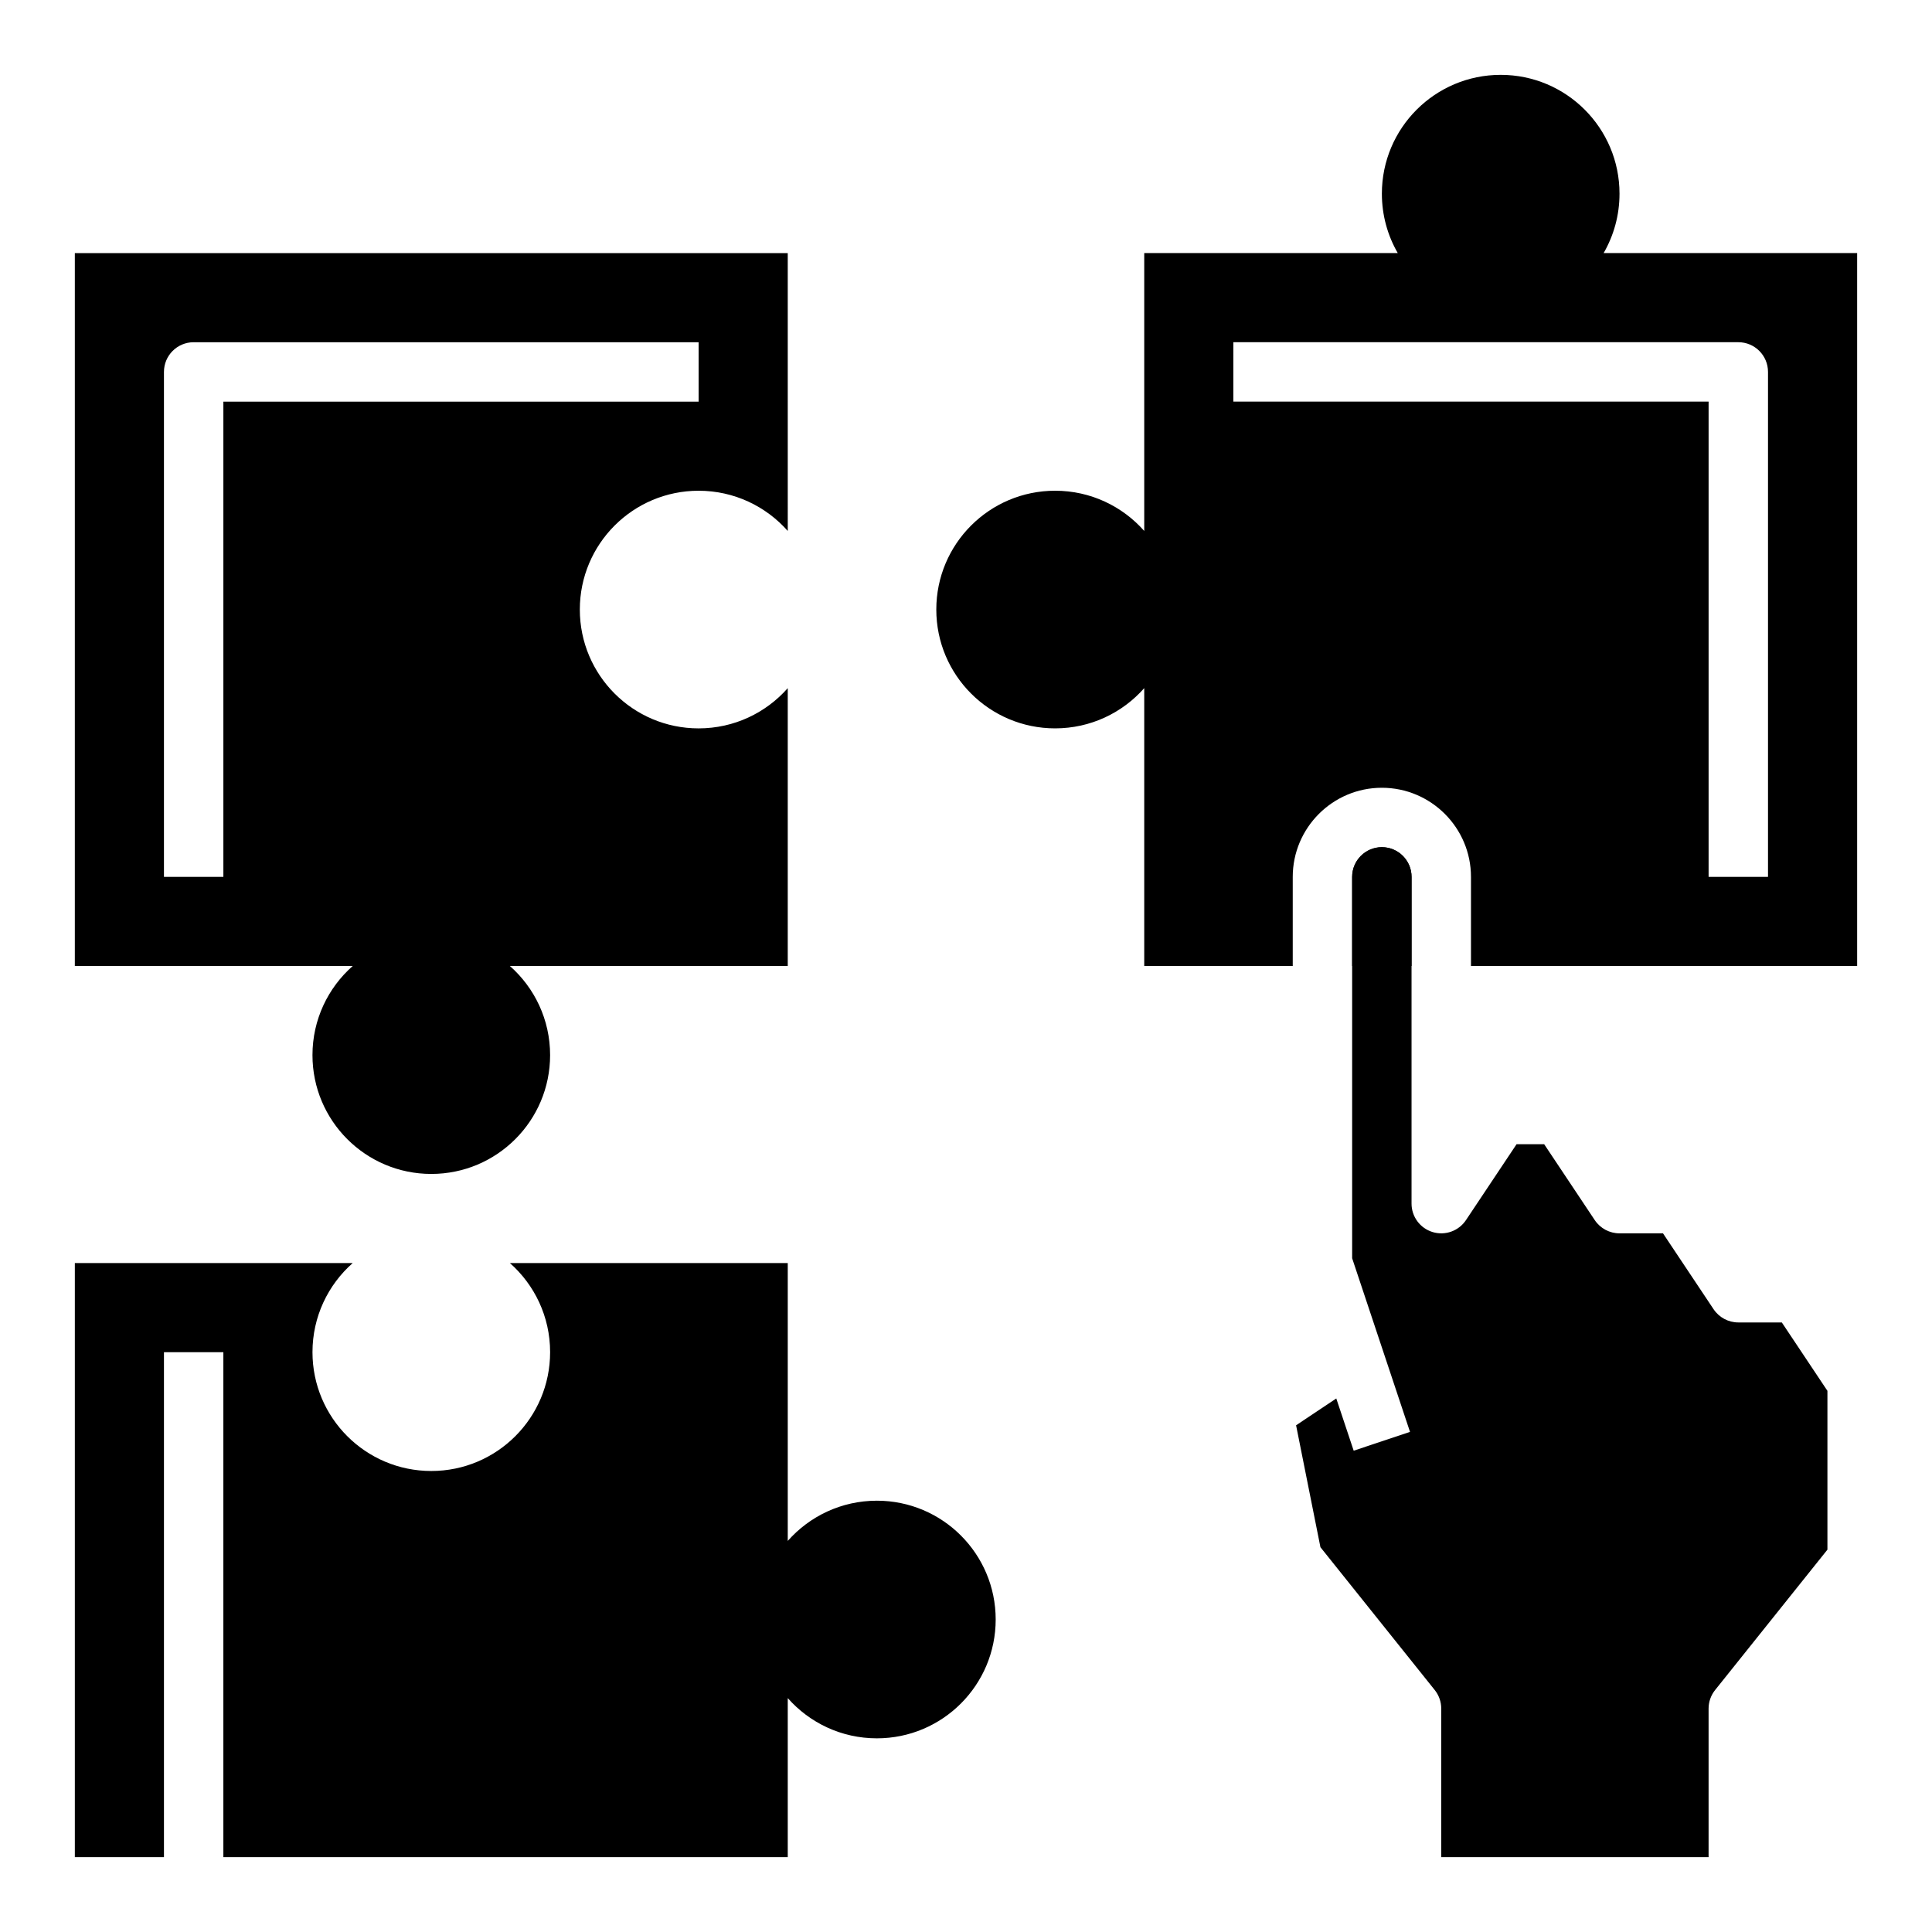 <?xml version="1.0" encoding="UTF-8"?>
<!-- Uploaded to: ICON Repo, www.svgrepo.com, Generator: ICON Repo Mixer Tools -->
<svg fill="#000000" width="800px" height="800px" version="1.1" viewBox="144 144 512 512" xmlns="http://www.w3.org/2000/svg">
 <g>
  <path d="m598.52 591.88 29.766-37.203v-42.09l-12.086-18.125h-11.531c-2.629 0-5.086-1.316-6.551-3.504l-13.406-20.109h-11.531c-2.629 0-5.086-1.316-6.551-3.504l-13.406-20.113h-7.32l-13.406 20.113c-1.922 2.883-5.519 4.172-8.832 3.164-3.32-1.008-5.59-4.07-5.59-7.531v-86.594c0-4.344-3.527-7.871-7.871-7.871s-7.871 3.527-7.871 7.871v101.06l15.336 46.02-14.926 4.984-4.613-13.84-10.652 7.109 6.453 32.309 30.301 37.863c1.109 1.391 1.715 3.113 1.715 4.91v39.359h70.848v-39.359c0.004-1.797 0.609-3.519 1.727-4.922z"/>
  <path d="m297.66 305.54c0-17.391 14.098-31.488 31.488-31.488 9.406 0 17.848 4.125 23.617 10.66l-0.004-73.637h-188.93v188.93h73.637c-6.535 5.769-10.66 14.207-10.66 23.613 0 17.391 14.098 31.488 31.488 31.488s31.488-14.098 31.488-31.488c0-9.406-4.125-17.848-10.66-23.617l73.637 0.004v-73.637c-5.769 6.535-14.207 10.66-23.617 10.66-17.387 0-31.484-14.102-31.484-31.488zm-94.465-55.105v125.95h-15.746v-133.82c0-4.352 3.519-7.871 7.871-7.871h133.82v15.742z"/>
  <path d="m376.38 541.7c-9.406 0-17.848 4.125-23.617 10.66v-73.637h-73.637c6.535 5.769 10.66 14.211 10.66 23.617 0 17.391-14.098 31.488-31.488 31.488s-31.488-14.098-31.488-31.488c0-9.406 4.125-17.848 10.66-23.617h-73.637v157.44h23.617v-133.82h15.742v133.82h149.57v-42.148c5.769 6.535 14.211 10.66 23.617 10.66 17.391 0 31.488-14.098 31.488-31.488s-14.098-31.488-31.488-31.488z"/>
  <path d="m510.21 368.51c-4.344 0-7.871 3.527-7.871 7.871v23.617h15.742v-23.617c0-4.348-3.527-7.871-7.871-7.871z"/>
  <path d="m486.59 400v-23.617c0-13.02 10.598-23.617 23.617-23.617s23.617 10.598 23.617 23.617v23.617h102.34v-188.93h-67.188c2.676-4.629 4.211-10.004 4.211-15.746 0-17.391-14.098-31.488-31.488-31.488-17.391 0-31.488 14.098-31.488 31.488 0 5.738 1.535 11.117 4.211 15.742l-67.188 0.004v73.637c-5.769-6.535-14.207-10.66-23.617-10.66-17.391 0-31.488 14.098-31.488 31.488s14.098 31.488 31.488 31.488c9.406 0 17.848-4.125 23.617-10.66v73.637zm-15.742-165.31h133.82c4.352 0 7.871 3.519 7.871 7.871v133.82h-15.742v-125.95h-125.95z"/>
 </g>
</svg>